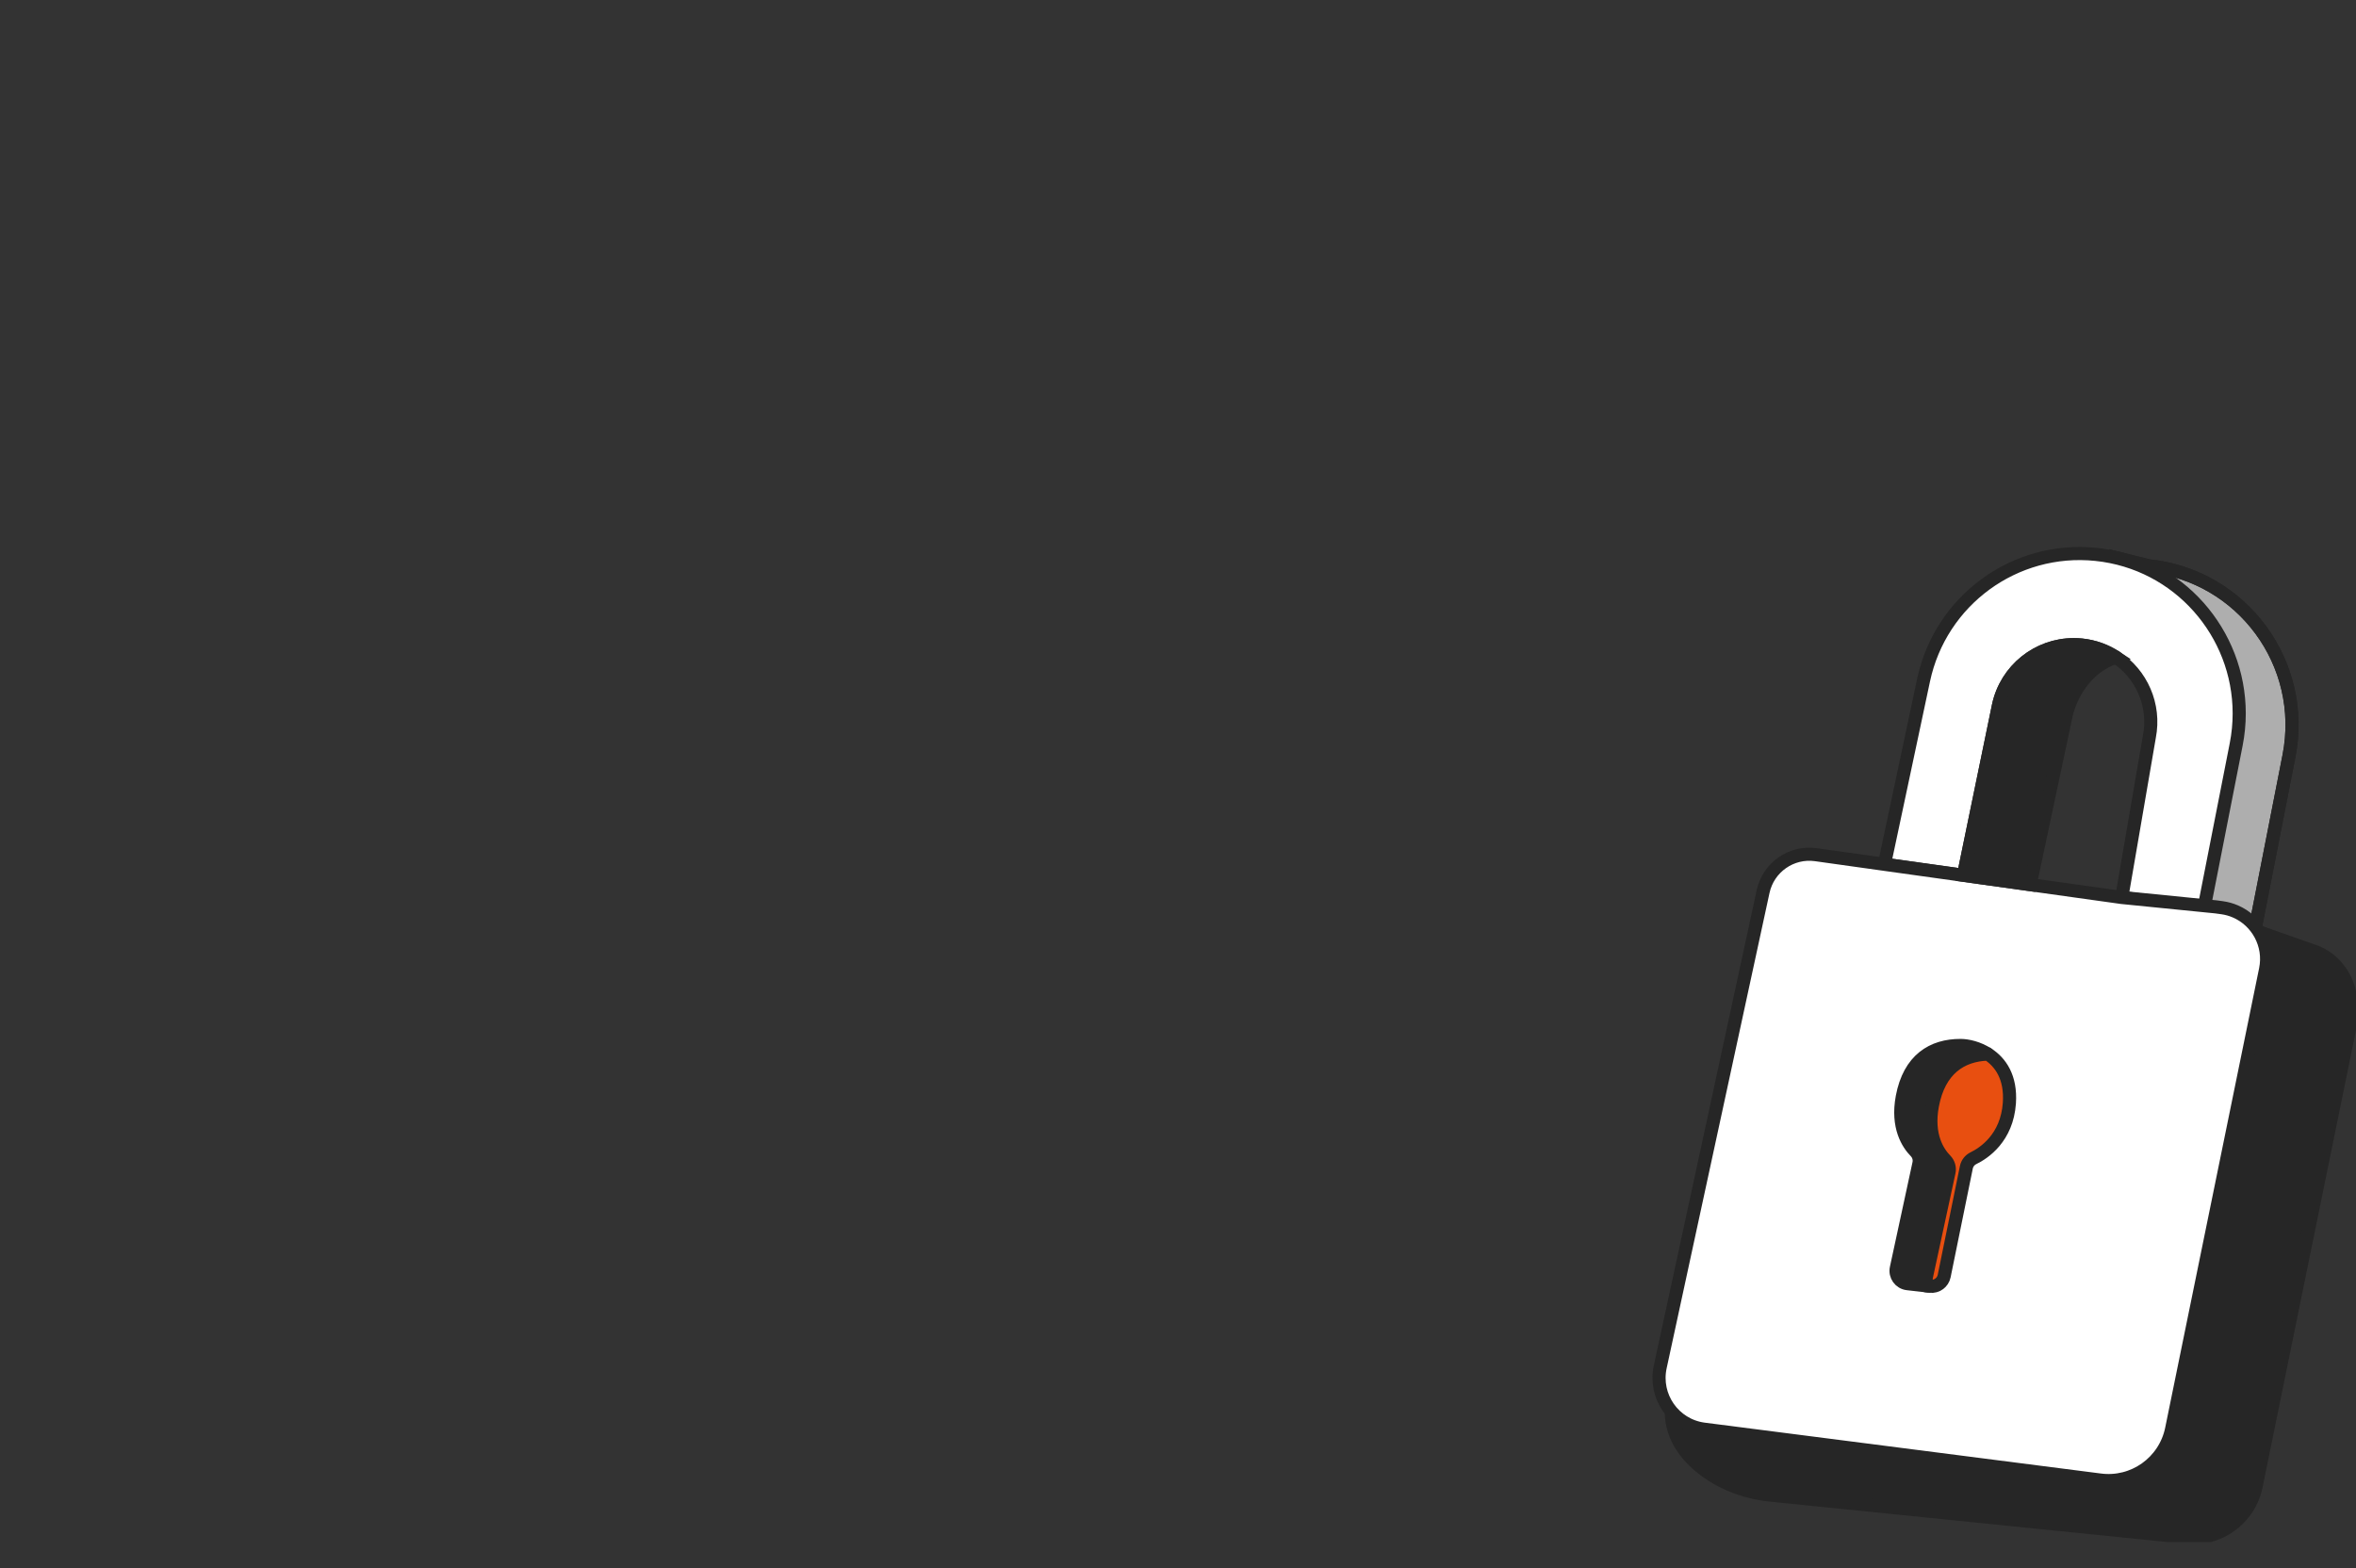 <svg width="359" height="239" viewBox="0 0 359 239" fill="none" xmlns="http://www.w3.org/2000/svg">
<rect x="0" y="0" width="359" height="239" fill="#333333" stroke="none"/>
<g clip-path="url(#clip0_110_3093)">
<path d="M343.726 141.024L348.789 115.208C351.553 101.117 341.657 87.696 327.418 86.224L323.2 85.186L334.131 107.656L329.428 137.613L335.552 138.743L343.726 141.017V141.024Z" fill="#AEAEAE" stroke="#262626" stroke-width="2" stroke-miterlimit="10"/>
<path d="M343.726 141.024L348.789 115.208C351.553 101.117 341.657 87.696 327.418 86.224L323.2 85.186L334.131 107.656L329.428 137.613L335.552 138.743L343.726 141.017V141.024Z" stroke="#262626" stroke-width="2" stroke-miterlimit="10"/>
<path d="M341.205 108.714C341.205 110.279 341.054 111.869 340.74 113.466L335.762 138.809L335.552 138.75L334.478 138.454C333.856 138.283 333.227 138.151 332.585 138.059L323.304 136.758L327.509 112.29C328.465 107.4 326.271 102.681 322.407 100.151C320.894 99.158 319.126 98.495 317.194 98.297C316.787 98.258 316.388 98.238 315.988 98.238C310.513 98.238 305.679 102.076 304.513 107.558L299.188 133.387L287.144 131.704L293.104 103.66C295.691 91.475 307.015 83.208 319.368 84.483C331.989 85.784 341.205 96.484 341.205 108.714Z" fill="white" stroke="#262626" stroke-width="2" stroke-linecap="round" stroke-linejoin="round"/>
<path d="M254.664 215.066C254.664 219.279 257.29 222.283 260.081 224.281C262.871 226.279 266.27 227.488 269.735 227.836L332.828 234.251C337.956 234.954 342.75 231.55 343.785 226.463L358.09 156.442C359 151.979 357.513 146.998 352.961 145.085L344.316 142.042L254.664 215.066Z" fill="#262626" stroke="#262626" stroke-width="2" stroke-miterlimit="10"/>
<path d="M345.22 147.727L330.909 217.748C329.874 222.835 325.079 226.239 319.951 225.536L259.589 217.787C255.05 217.163 252.005 212.792 252.981 208.304L268.654 135.871C269.453 132.177 272.957 129.726 276.684 130.245L287.144 131.711L299.188 133.393L309.347 134.813L323.304 136.765L337.642 138.198L338.604 138.329C339.312 138.428 339.986 138.618 340.609 138.888C343.955 140.32 345.986 143.968 345.22 147.727Z" fill="white" stroke="#262626" stroke-width="2" stroke-linecap="round" stroke-linejoin="round"/>
<path d="M296.444 176.777C296.916 177.263 297.132 177.94 296.988 178.604L293.543 194.561C293.438 195.067 293.53 195.567 293.778 195.974L290.654 195.619C289.502 195.488 288.716 194.39 288.958 193.253L292.403 177.296C292.547 176.632 292.331 175.955 291.859 175.475C290.759 174.351 289.004 171.762 289.862 167.168C290.936 161.463 294.473 159.308 298.756 159.321C299.804 159.327 301.435 159.669 302.902 160.635C298.828 160.767 295.488 162.968 294.453 168.469C293.589 173.063 295.344 175.659 296.444 176.777Z" fill="#262626" stroke="#262626" stroke-width="2" stroke-linecap="round" stroke-linejoin="round"/>
<path d="M306.184 168.095C305.817 173.392 302.345 175.705 300.695 176.507C300.145 176.777 299.752 177.283 299.627 177.887L296.248 194.456C296.045 195.455 295.115 196.132 294.106 196.013L293.778 195.974C293.53 195.567 293.438 195.067 293.543 194.561L296.988 178.604C297.132 177.94 296.916 177.263 296.444 176.777C295.344 175.659 293.589 173.063 294.453 168.469C295.488 162.968 298.828 160.767 302.902 160.635H302.909C304.821 161.877 306.452 164.158 306.184 168.095Z" fill="#E84F10" stroke="#262626" stroke-width="2" stroke-miterlimit="10"/>
<path d="M322.407 100.151C317.6 101.741 315.392 106.348 314.809 109.102L309.347 134.806L299.188 133.387L304.513 107.558C305.679 102.076 310.513 98.238 315.988 98.238C316.388 98.238 316.787 98.258 317.194 98.297C319.126 98.495 320.894 99.158 322.407 100.151Z" fill="#262626" stroke="#262626" stroke-width="2" stroke-miterlimit="10"/>
<path d="M322.426 100.144C322.426 100.144 322.413 100.151 322.407 100.151" stroke="#262626" stroke-width="2" stroke-linecap="round" stroke-linejoin="round"/>
</g>
<defs>
<clipPath id="clip0_110_3093">
<rect width="359" height="232" fill="white" transform="translate(0 3)"/>
</clipPath>
</defs>
</svg>
